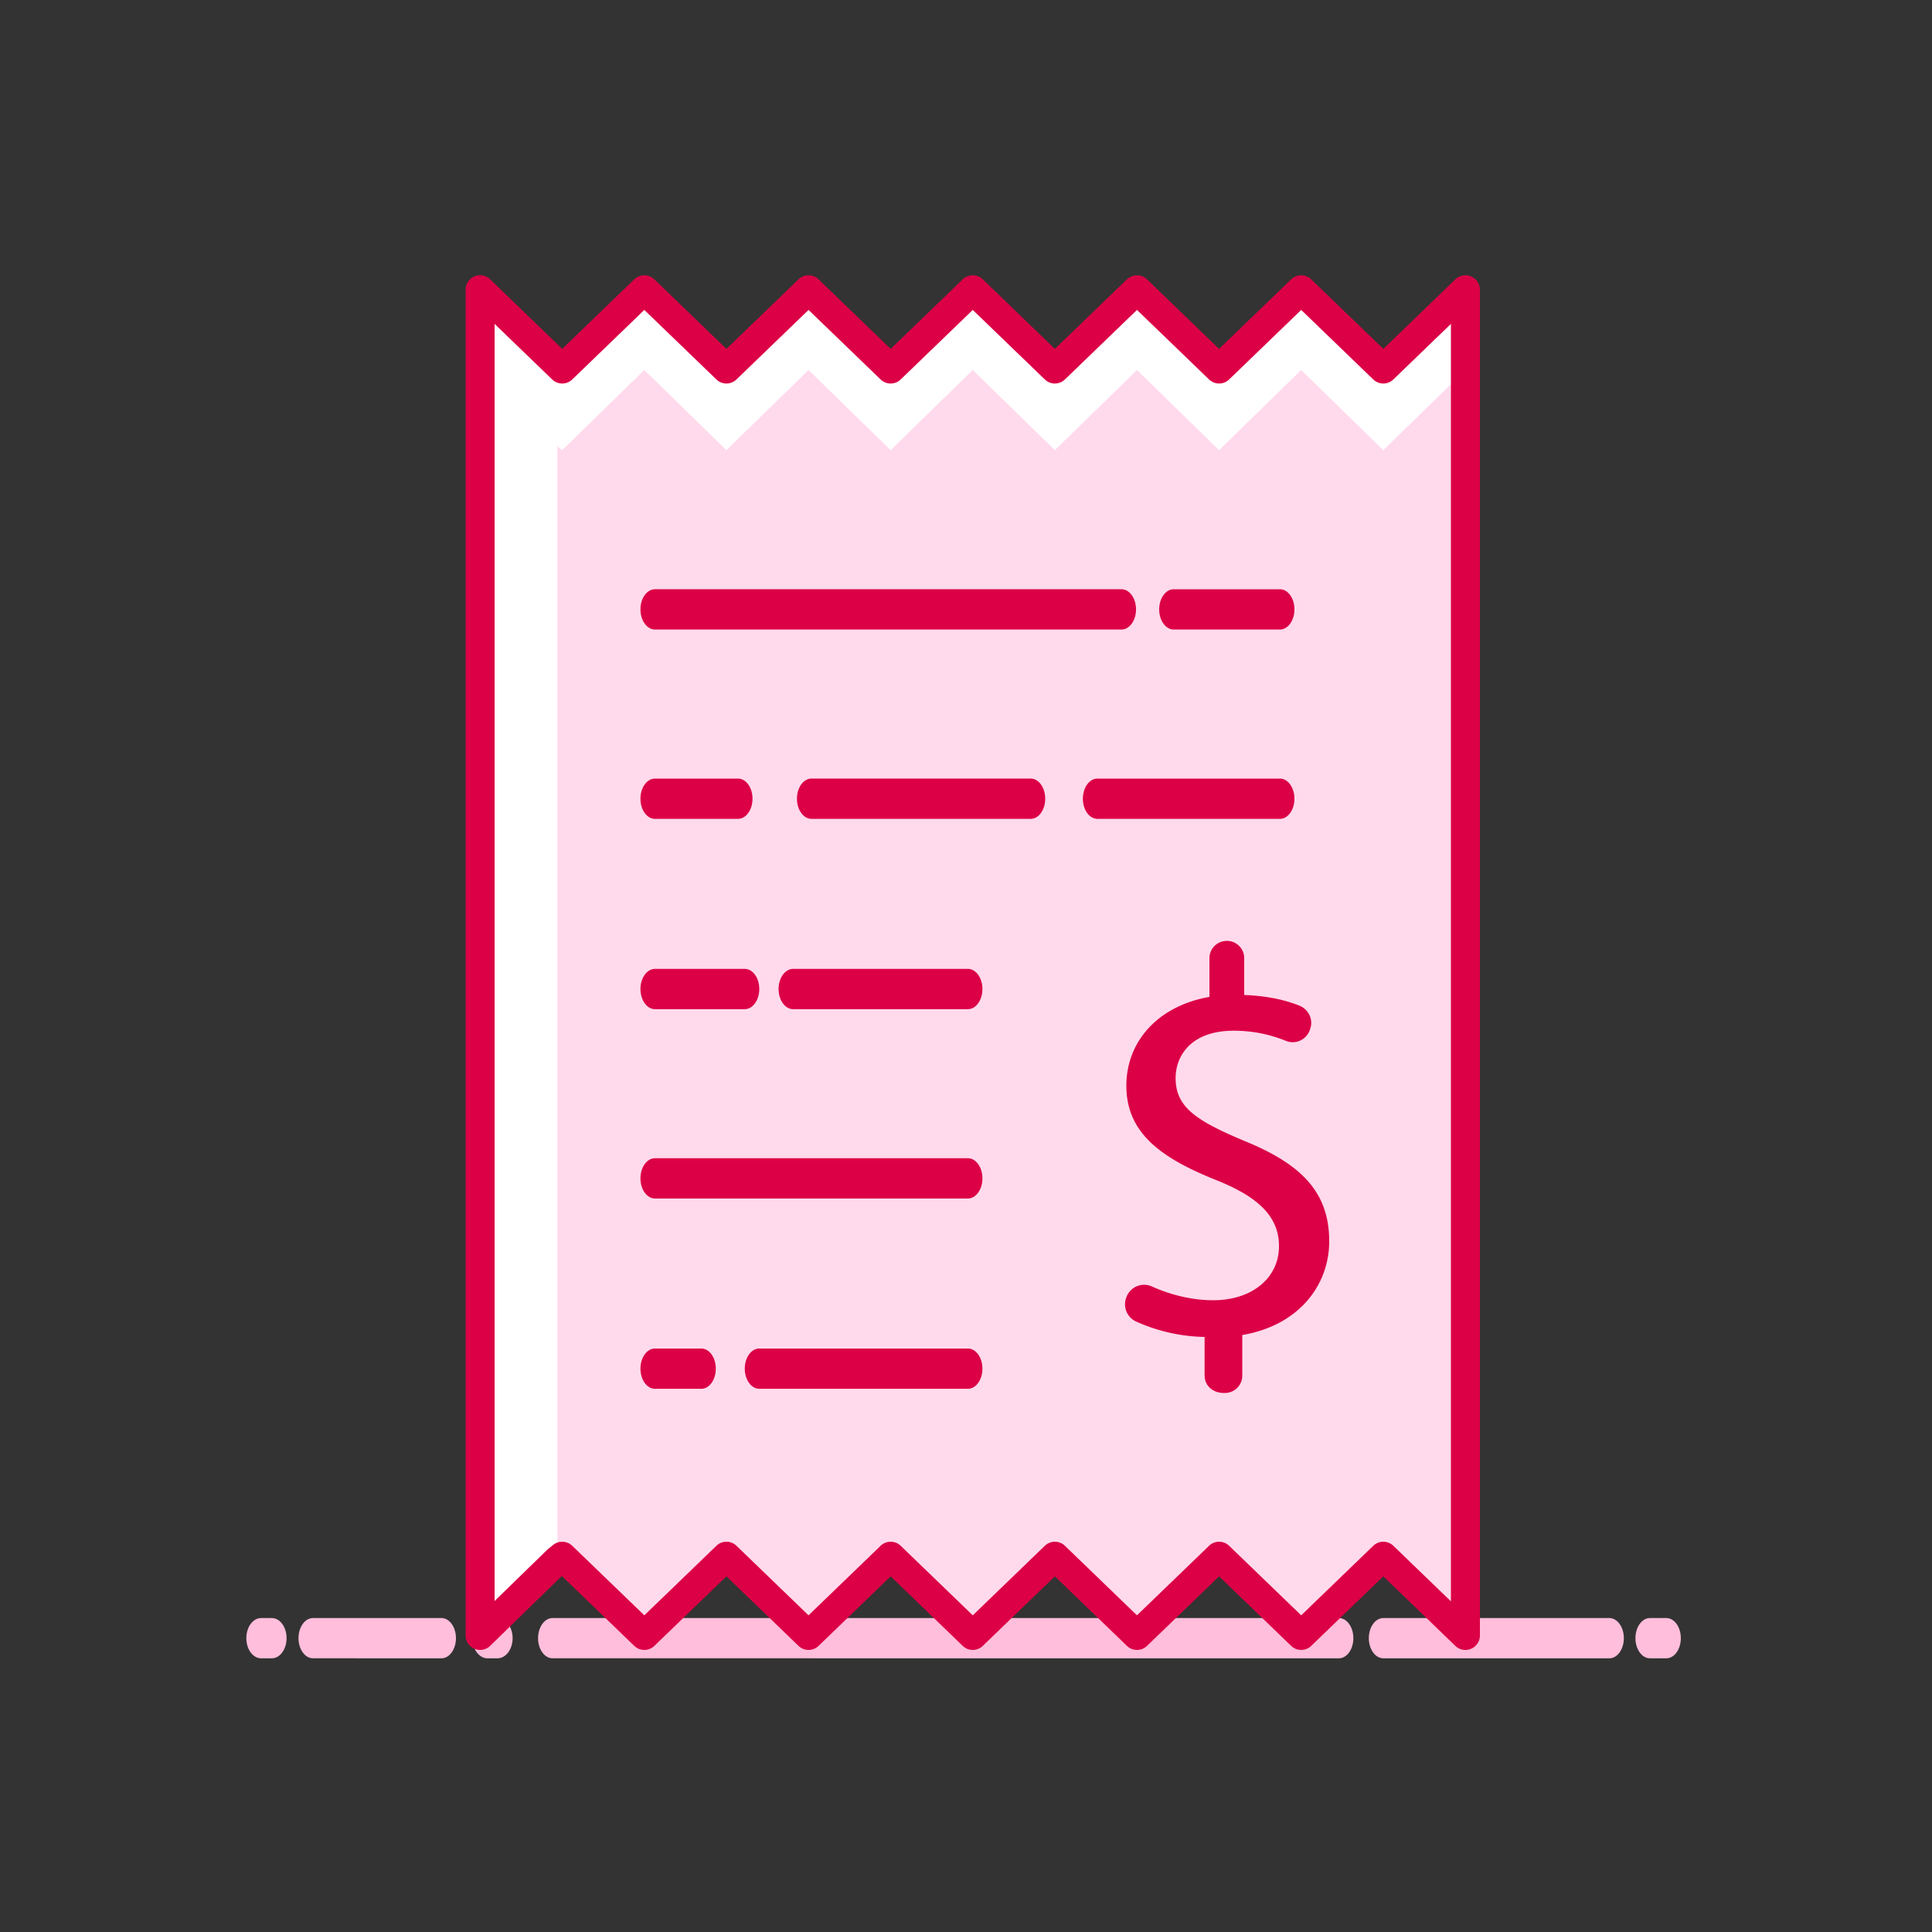 <?xml version="1.0" encoding="UTF-8"?> <svg xmlns="http://www.w3.org/2000/svg" width="48" height="48" viewBox="0 0 48 48"><rect x="0" y="0" width="48" height="48" fill="#333333" stroke="none"/><g fill-rule="nonzero" fill="none"><g fill="#FFBEDB"><path d="M6.754 40.2c.202 0 .366.224.366.5s-.164.5-.366.5h-.268c-.202 0-.366-.224-.366-.5s.164-.5.366-.5h.268zM10.968 40.2c.199 0 .36.224.36.5s-.161.5-.36.5H7.776c-.199 0-.36-.224-.36-.5s.161-.5.36-.5h3.192zM12.361 40.2c.207 0 .375.224.375.5s-.168.5-.375.5h-.25c-.207 0-.375-.224-.375-.5s.168-.5.375-.5h.25zM33.264 40.2c.199 0 .36.224.36.5s-.161.5-.36.5H13.728c-.199 0-.36-.224-.36-.5s.161-.5.36-.5h19.536zM39.984 40.2c.199 0 .36.224.36.5s-.161.5-.36.5h-5.616c-.199 0-.36-.224-.36-.5s.161-.5.36-.5h5.616zM41.4 40.2c.199 0 .36.224.36.5s-.161.5-.36.5h-.408c-.199 0-.36-.224-.36-.5s.161-.5.36-.5h.408z"></path></g><path fill="#FFF" d="M36.408 7.2v33.432l-2.04-1.968-2.04 1.968-2.04-1.968-2.04 1.968-2.04-1.968-2.04 1.968-2.04-1.968-2.04 1.968-2.04-1.968-2.04 1.968-2.04-1.968-.12.096-1.92 1.872V7.2l2.04 1.968 2.04-1.968 2.04 1.968 2.04-1.968 2.04 1.968 2.04-1.968 2.04 1.968 2.04-1.968 2.04 1.968 2.04-1.968 2.04 1.968z"></path><path fill="#FFDAEC" d="M36.408 9.192v31.44l-2.04-1.968-2.04 1.968-2.04-1.968-2.04 1.968-2.04-1.968-2.04 1.968-2.04-1.968-2.04 1.968-2.04-1.968-2.04 1.968-2.04-1.968-.12.096V11.088l.12.096 2.04-1.992 2.04 1.992 2.04-1.992 2.04 1.992 2.04-1.992 2.04 1.992 2.04-1.992 2.04 1.992 2.04-1.992 2.04 1.992z"></path><path d="M36.158 6.94a.36.36 0 0 1 .61.26v33.432a.36.36 0 0 1-.61.26l-1.79-1.728-1.79 1.727a.36.36 0 0 1-.473.024l-.027-.024-1.79-1.727-1.79 1.727a.36.36 0 0 1-.473.024l-.027-.024-1.79-1.727-1.79 1.727a.36.36 0 0 1-.473.024l-.027-.024-1.79-1.727-1.79 1.727a.36.36 0 0 1-.473.024l-.027-.024-1.79-1.727-1.79 1.727a.36.36 0 0 1-.473.024l-.027-.024-1.8-1.736-1.779 1.735a.36.36 0 0 1-.61-.226l-.001-.032V7.2a.36.36 0 0 1 .61-.26l1.79 1.728 1.79-1.727a.36.36 0 0 1 .473-.024l.027.024 1.79 1.727 1.79-1.727a.36.36 0 0 1 .473-.024l.027.024 1.79 1.727 1.79-1.727a.36.36 0 0 1 .473-.024l.027.024 1.79 1.727 1.79-1.727a.36.36 0 0 1 .473-.024l.027.024 1.79 1.727 1.79-1.727a.36.36 0 0 1 .473-.024l.027.024 1.79 1.727 1.79-1.727zm-3.83.76-1.79 1.727a.36.36 0 0 1-.5 0L28.248 7.7l-1.79 1.727a.36.36 0 0 1-.473.024l-.027-.024-1.79-1.727-1.79 1.727a.36.36 0 0 1-.473.024l-.027-.024-1.79-1.727-1.79 1.727a.36.36 0 0 1-.473.024l-.027-.024-1.79-1.727-1.79 1.727a.36.36 0 0 1-.473.024l-.027-.024-1.43-1.38v31.73l1.309-1.275.026-.023.12-.096a.36.36 0 0 1 .475.022l1.79 1.727 1.79-1.727a.36.36 0 0 1 .473-.024l.027.024 1.79 1.727 1.79-1.727a.36.36 0 0 1 .473-.024l.027.024 1.79 1.727 1.79-1.727a.36.36 0 0 1 .473-.024l.027.024 1.79 1.727 1.79-1.727a.36.36 0 0 1 .473-.024l.027.024 1.79 1.727 1.79-1.727a.36.36 0 0 1 .473-.024l.027.024 1.43 1.38V8.047l-1.43 1.38a.36.36 0 0 1-.473.024l-.027-.024-1.79-1.727z" fill="#DC0046"></path><path d="M31.8 14.64c.199 0 .36.224.36.5s-.161.5-.36.5h-2.64c-.199 0-.36-.224-.36-.5s.161-.5.36-.5h2.64zM27.864 14.64c.199 0 .36.224.36.5s-.161.5-.36.5H16.272c-.199 0-.36-.224-.36-.5s.161-.5.36-.5h11.592zM31.8 19.344c.199 0 .36.224.36.5s-.161.5-.36.5h-4.536c-.199 0-.36-.224-.36-.5s.161-.5.36-.5H31.8zM25.608 19.344c.199 0 .36.224.36.5s-.161.5-.36.5H20.16c-.199 0-.36-.224-.36-.5s.161-.5.36-.5h5.448zM18.336 19.344c.199 0 .36.224.36.5s-.161.5-.36.5h-2.064c-.199 0-.36-.224-.36-.5s.161-.5.36-.5h2.064zM24.048 24.072c.199 0 .36.224.36.5s-.161.5-.36.5h-4.344c-.199 0-.36-.224-.36-.5s.161-.5.36-.5h4.344zM18.504 24.072c.199 0 .36.224.36.5s-.161.5-.36.5h-2.232c-.199 0-.36-.224-.36-.5s.161-.5.36-.5h2.232zM24.048 28.776c.199 0 .36.224.36.5s-.161.5-.36.5h-7.776c-.199 0-.36-.224-.36-.5s.161-.5.36-.5h7.776zM24.048 33.504c.199 0 .36.224.36.5s-.161.5-.36.5h-5.184c-.199 0-.36-.224-.36-.5s.161-.5.36-.5h5.184zM17.424 33.504c.199 0 .36.224.36.5s-.161.5-.36.5h-1.152c-.199 0-.36-.224-.36-.5s.161-.5.36-.5h1.152zM29.928 34.176v-.96a4.33 4.33 0 0 1-1.704-.384.47.47 0 0 1-.24-.6.468.468 0 0 1 .648-.264c.432.192.96.336 1.512.336.96 0 1.632-.552 1.632-1.344 0-.744-.528-1.224-1.536-1.632-1.392-.552-2.256-1.176-2.256-2.352 0-1.128.816-1.992 2.064-2.208v-.96a.43.43 0 0 1 .432-.432.43.43 0 0 1 .432.432v.912c.576.024 1.008.12 1.368.264.24.096.36.36.264.6a.45.45 0 0 1-.624.264c-.312-.12-.72-.24-1.272-.24-1.056 0-1.44.624-1.44 1.176 0 .72.504 1.056 1.704 1.56 1.416.576 2.112 1.272 2.112 2.496 0 1.08-.744 2.088-2.16 2.328v1.008a.43.43 0 0 1-.432.432h-.024c-.288 0-.48-.192-.48-.432z" fill="#DC0046"></path></g></svg> 